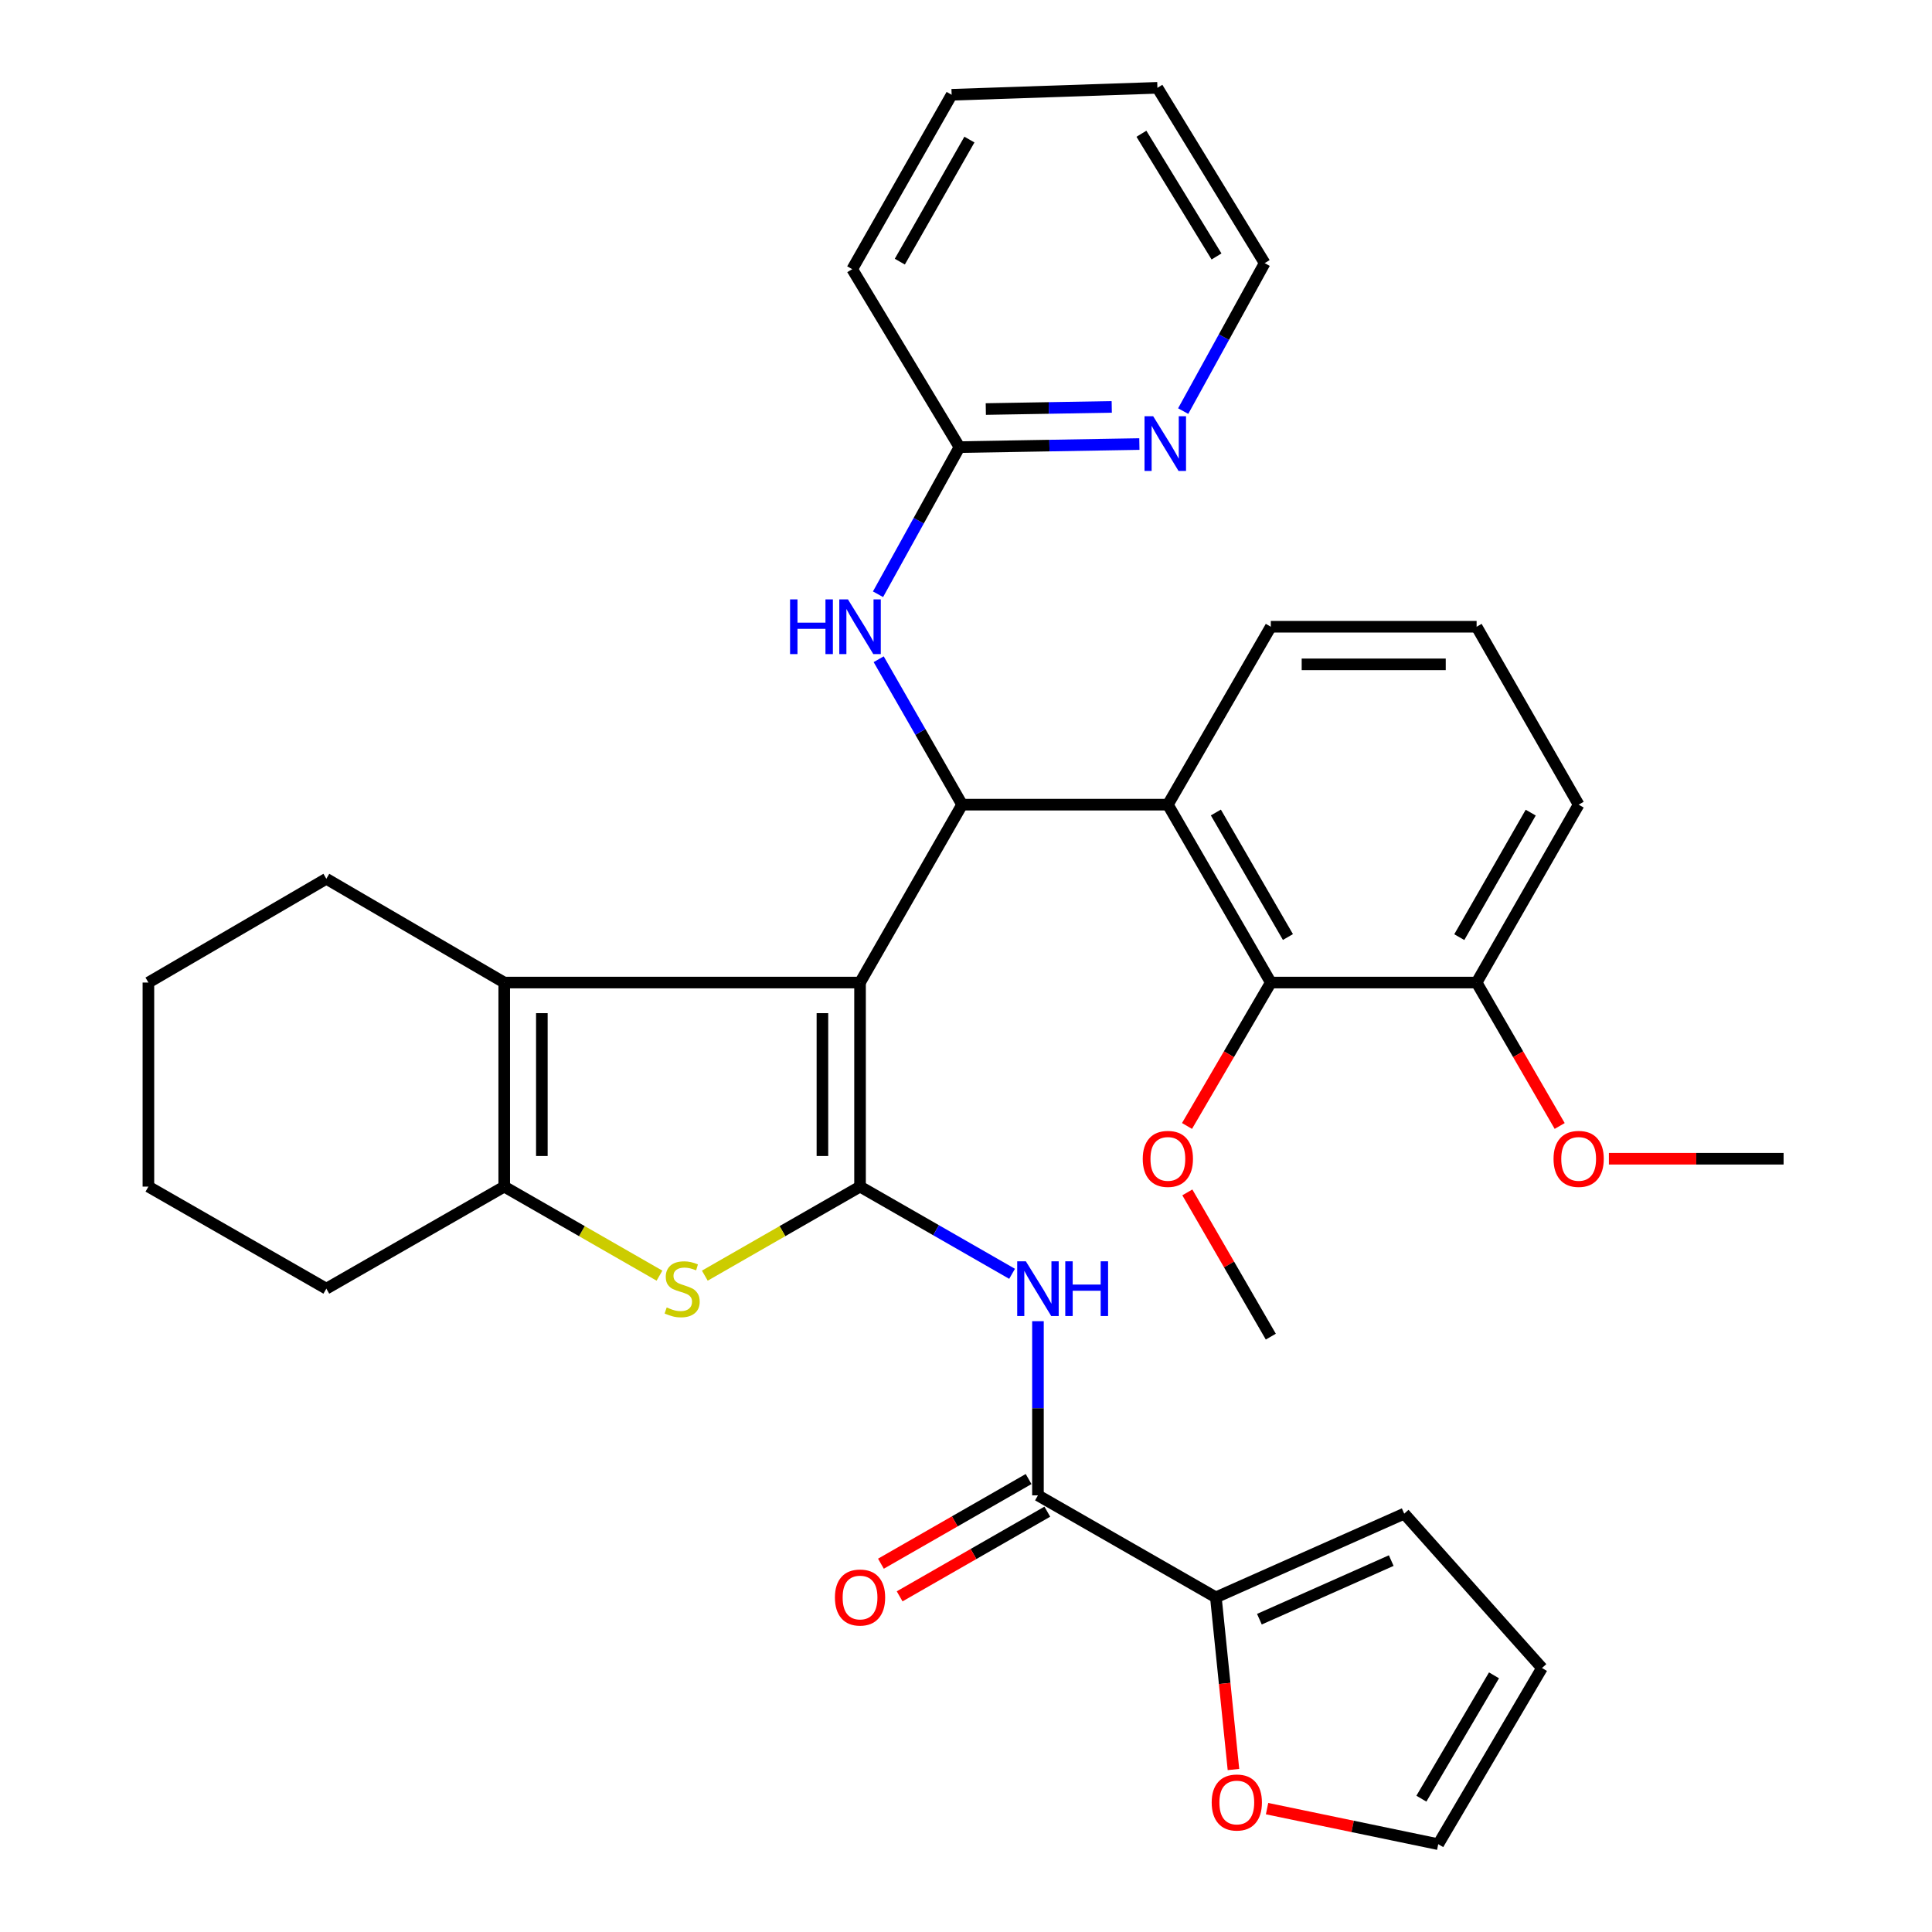 <?xml version='1.0' encoding='iso-8859-1'?>
<svg version='1.1' baseProfile='full'
              xmlns='http://www.w3.org/2000/svg'
                      xmlns:rdkit='http://www.rdkit.org/xml'
                      xmlns:xlink='http://www.w3.org/1999/xlink'
                  xml:space='preserve'
width='1000px' height='1000px' viewBox='0 0 1000 1000'>
<!-- END OF HEADER -->
<rect style='opacity:1.0;fill:#FFFFFF;stroke:none' width='1000' height='1000' x='0' y='0'> </rect>
<path class='bond-0' d='M 445.156,508.567 L 445.156,614.188' style='fill:none;fill-rule:evenodd;stroke:#000000;stroke-width:6px;stroke-linecap:butt;stroke-linejoin:miter;stroke-opacity:1' />
<path class='bond-0' d='M 425.685,524.41 L 425.685,598.345' style='fill:none;fill-rule:evenodd;stroke:#000000;stroke-width:6px;stroke-linecap:butt;stroke-linejoin:miter;stroke-opacity:1' />
<path class='bond-1' d='M 445.156,508.567 L 497.988,416.49' style='fill:none;fill-rule:evenodd;stroke:#000000;stroke-width:6px;stroke-linecap:butt;stroke-linejoin:miter;stroke-opacity:1' />
<path class='bond-3' d='M 445.156,508.567 L 260.99,508.567' style='fill:none;fill-rule:evenodd;stroke:#000000;stroke-width:6px;stroke-linecap:butt;stroke-linejoin:miter;stroke-opacity:1' />
<path class='bond-2' d='M 445.156,614.188 L 404.984,637.233' style='fill:none;fill-rule:evenodd;stroke:#000000;stroke-width:6px;stroke-linecap:butt;stroke-linejoin:miter;stroke-opacity:1' />
<path class='bond-2' d='M 404.984,637.233 L 364.812,660.278' style='fill:none;fill-rule:evenodd;stroke:#CCCC00;stroke-width:6px;stroke-linecap:butt;stroke-linejoin:miter;stroke-opacity:1' />
<path class='bond-4' d='M 445.156,614.188 L 484.503,636.757' style='fill:none;fill-rule:evenodd;stroke:#000000;stroke-width:6px;stroke-linecap:butt;stroke-linejoin:miter;stroke-opacity:1' />
<path class='bond-4' d='M 484.503,636.757 L 523.85,659.326' style='fill:none;fill-rule:evenodd;stroke:#0000FF;stroke-width:6px;stroke-linecap:butt;stroke-linejoin:miter;stroke-opacity:1' />
<path class='bond-6' d='M 497.988,416.49 L 604.485,416.49' style='fill:none;fill-rule:evenodd;stroke:#000000;stroke-width:6px;stroke-linecap:butt;stroke-linejoin:miter;stroke-opacity:1' />
<path class='bond-10' d='M 497.988,416.49 L 476.395,378.853' style='fill:none;fill-rule:evenodd;stroke:#000000;stroke-width:6px;stroke-linecap:butt;stroke-linejoin:miter;stroke-opacity:1' />
<path class='bond-10' d='M 476.395,378.853 L 454.802,341.216' style='fill:none;fill-rule:evenodd;stroke:#0000FF;stroke-width:6px;stroke-linecap:butt;stroke-linejoin:miter;stroke-opacity:1' />
<path class='bond-34' d='M 341.345,660.279 L 301.168,637.233' style='fill:none;fill-rule:evenodd;stroke:#CCCC00;stroke-width:6px;stroke-linecap:butt;stroke-linejoin:miter;stroke-opacity:1' />
<path class='bond-34' d='M 301.168,637.233 L 260.99,614.188' style='fill:none;fill-rule:evenodd;stroke:#000000;stroke-width:6px;stroke-linecap:butt;stroke-linejoin:miter;stroke-opacity:1' />
<path class='bond-5' d='M 260.99,508.567 L 260.99,614.188' style='fill:none;fill-rule:evenodd;stroke:#000000;stroke-width:6px;stroke-linecap:butt;stroke-linejoin:miter;stroke-opacity:1' />
<path class='bond-5' d='M 280.462,524.41 L 280.462,598.345' style='fill:none;fill-rule:evenodd;stroke:#000000;stroke-width:6px;stroke-linecap:butt;stroke-linejoin:miter;stroke-opacity:1' />
<path class='bond-21' d='M 260.99,508.567 L 168.913,454.859' style='fill:none;fill-rule:evenodd;stroke:#000000;stroke-width:6px;stroke-linecap:butt;stroke-linejoin:miter;stroke-opacity:1' />
<path class='bond-7' d='M 537.244,683.844 L 537.244,728.918' style='fill:none;fill-rule:evenodd;stroke:#0000FF;stroke-width:6px;stroke-linecap:butt;stroke-linejoin:miter;stroke-opacity:1' />
<path class='bond-7' d='M 537.244,728.918 L 537.244,773.993' style='fill:none;fill-rule:evenodd;stroke:#000000;stroke-width:6px;stroke-linecap:butt;stroke-linejoin:miter;stroke-opacity:1' />
<path class='bond-22' d='M 260.99,614.188 L 168.913,667.009' style='fill:none;fill-rule:evenodd;stroke:#000000;stroke-width:6px;stroke-linecap:butt;stroke-linejoin:miter;stroke-opacity:1' />
<path class='bond-8' d='M 604.485,416.49 L 657.771,508.567' style='fill:none;fill-rule:evenodd;stroke:#000000;stroke-width:6px;stroke-linecap:butt;stroke-linejoin:miter;stroke-opacity:1' />
<path class='bond-8' d='M 629.33,420.549 L 666.631,485.003' style='fill:none;fill-rule:evenodd;stroke:#000000;stroke-width:6px;stroke-linecap:butt;stroke-linejoin:miter;stroke-opacity:1' />
<path class='bond-20' d='M 604.485,416.49 L 657.771,324.402' style='fill:none;fill-rule:evenodd;stroke:#000000;stroke-width:6px;stroke-linecap:butt;stroke-linejoin:miter;stroke-opacity:1' />
<path class='bond-9' d='M 537.244,773.993 L 629.332,826.792' style='fill:none;fill-rule:evenodd;stroke:#000000;stroke-width:6px;stroke-linecap:butt;stroke-linejoin:miter;stroke-opacity:1' />
<path class='bond-14' d='M 532.402,765.547 L 494.184,787.459' style='fill:none;fill-rule:evenodd;stroke:#000000;stroke-width:6px;stroke-linecap:butt;stroke-linejoin:miter;stroke-opacity:1' />
<path class='bond-14' d='M 494.184,787.459 L 455.967,809.371' style='fill:none;fill-rule:evenodd;stroke:#FF0000;stroke-width:6px;stroke-linecap:butt;stroke-linejoin:miter;stroke-opacity:1' />
<path class='bond-14' d='M 542.087,782.439 L 503.869,804.351' style='fill:none;fill-rule:evenodd;stroke:#000000;stroke-width:6px;stroke-linecap:butt;stroke-linejoin:miter;stroke-opacity:1' />
<path class='bond-14' d='M 503.869,804.351 L 465.652,826.263' style='fill:none;fill-rule:evenodd;stroke:#FF0000;stroke-width:6px;stroke-linecap:butt;stroke-linejoin:miter;stroke-opacity:1' />
<path class='bond-16' d='M 657.771,508.567 L 764.29,508.567' style='fill:none;fill-rule:evenodd;stroke:#000000;stroke-width:6px;stroke-linecap:butt;stroke-linejoin:miter;stroke-opacity:1' />
<path class='bond-19' d='M 657.771,508.567 L 636.083,545.682' style='fill:none;fill-rule:evenodd;stroke:#000000;stroke-width:6px;stroke-linecap:butt;stroke-linejoin:miter;stroke-opacity:1' />
<path class='bond-19' d='M 636.083,545.682 L 614.396,582.797' style='fill:none;fill-rule:evenodd;stroke:#FF0000;stroke-width:6px;stroke-linecap:butt;stroke-linejoin:miter;stroke-opacity:1' />
<path class='bond-11' d='M 629.332,826.792 L 633.884,871.348' style='fill:none;fill-rule:evenodd;stroke:#000000;stroke-width:6px;stroke-linecap:butt;stroke-linejoin:miter;stroke-opacity:1' />
<path class='bond-11' d='M 633.884,871.348 L 638.436,915.903' style='fill:none;fill-rule:evenodd;stroke:#FF0000;stroke-width:6px;stroke-linecap:butt;stroke-linejoin:miter;stroke-opacity:1' />
<path class='bond-15' d='M 629.332,826.792 L 726.818,783.469' style='fill:none;fill-rule:evenodd;stroke:#000000;stroke-width:6px;stroke-linecap:butt;stroke-linejoin:miter;stroke-opacity:1' />
<path class='bond-15' d='M 651.863,838.087 L 720.103,807.761' style='fill:none;fill-rule:evenodd;stroke:#000000;stroke-width:6px;stroke-linecap:butt;stroke-linejoin:miter;stroke-opacity:1' />
<path class='bond-12' d='M 454.463,307.585 L 475.539,269.506' style='fill:none;fill-rule:evenodd;stroke:#0000FF;stroke-width:6px;stroke-linecap:butt;stroke-linejoin:miter;stroke-opacity:1' />
<path class='bond-12' d='M 475.539,269.506 L 496.614,231.427' style='fill:none;fill-rule:evenodd;stroke:#000000;stroke-width:6px;stroke-linecap:butt;stroke-linejoin:miter;stroke-opacity:1' />
<path class='bond-17' d='M 655.833,936.142 L 700.131,945.344' style='fill:none;fill-rule:evenodd;stroke:#FF0000;stroke-width:6px;stroke-linecap:butt;stroke-linejoin:miter;stroke-opacity:1' />
<path class='bond-17' d='M 700.131,945.344 L 744.429,954.545' style='fill:none;fill-rule:evenodd;stroke:#000000;stroke-width:6px;stroke-linecap:butt;stroke-linejoin:miter;stroke-opacity:1' />
<path class='bond-13' d='M 496.614,231.427 L 543.177,230.632' style='fill:none;fill-rule:evenodd;stroke:#000000;stroke-width:6px;stroke-linecap:butt;stroke-linejoin:miter;stroke-opacity:1' />
<path class='bond-13' d='M 543.177,230.632 L 589.74,229.838' style='fill:none;fill-rule:evenodd;stroke:#0000FF;stroke-width:6px;stroke-linecap:butt;stroke-linejoin:miter;stroke-opacity:1' />
<path class='bond-13' d='M 510.251,211.72 L 542.845,211.164' style='fill:none;fill-rule:evenodd;stroke:#000000;stroke-width:6px;stroke-linecap:butt;stroke-linejoin:miter;stroke-opacity:1' />
<path class='bond-13' d='M 542.845,211.164 L 575.439,210.608' style='fill:none;fill-rule:evenodd;stroke:#0000FF;stroke-width:6px;stroke-linecap:butt;stroke-linejoin:miter;stroke-opacity:1' />
<path class='bond-27' d='M 496.614,231.427 L 441.11,139.328' style='fill:none;fill-rule:evenodd;stroke:#000000;stroke-width:6px;stroke-linecap:butt;stroke-linejoin:miter;stroke-opacity:1' />
<path class='bond-25' d='M 612.412,212.783 L 633.507,174.487' style='fill:none;fill-rule:evenodd;stroke:#0000FF;stroke-width:6px;stroke-linecap:butt;stroke-linejoin:miter;stroke-opacity:1' />
<path class='bond-25' d='M 633.507,174.487 L 654.602,136.191' style='fill:none;fill-rule:evenodd;stroke:#000000;stroke-width:6px;stroke-linecap:butt;stroke-linejoin:miter;stroke-opacity:1' />
<path class='bond-18' d='M 726.818,783.469 L 798.126,863.355' style='fill:none;fill-rule:evenodd;stroke:#000000;stroke-width:6px;stroke-linecap:butt;stroke-linejoin:miter;stroke-opacity:1' />
<path class='bond-23' d='M 764.29,508.567 L 785.79,545.685' style='fill:none;fill-rule:evenodd;stroke:#000000;stroke-width:6px;stroke-linecap:butt;stroke-linejoin:miter;stroke-opacity:1' />
<path class='bond-23' d='M 785.79,545.685 L 807.29,582.803' style='fill:none;fill-rule:evenodd;stroke:#FF0000;stroke-width:6px;stroke-linecap:butt;stroke-linejoin:miter;stroke-opacity:1' />
<path class='bond-36' d='M 764.29,508.567 L 817.111,416.49' style='fill:none;fill-rule:evenodd;stroke:#000000;stroke-width:6px;stroke-linecap:butt;stroke-linejoin:miter;stroke-opacity:1' />
<path class='bond-36' d='M 755.323,485.067 L 792.298,420.613' style='fill:none;fill-rule:evenodd;stroke:#000000;stroke-width:6px;stroke-linecap:butt;stroke-linejoin:miter;stroke-opacity:1' />
<path class='bond-38' d='M 744.429,954.545 L 798.126,863.355' style='fill:none;fill-rule:evenodd;stroke:#000000;stroke-width:6px;stroke-linecap:butt;stroke-linejoin:miter;stroke-opacity:1' />
<path class='bond-38' d='M 735.705,930.987 L 773.293,867.154' style='fill:none;fill-rule:evenodd;stroke:#000000;stroke-width:6px;stroke-linecap:butt;stroke-linejoin:miter;stroke-opacity:1' />
<path class='bond-28' d='M 614.565,617.178 L 636.168,654.512' style='fill:none;fill-rule:evenodd;stroke:#FF0000;stroke-width:6px;stroke-linecap:butt;stroke-linejoin:miter;stroke-opacity:1' />
<path class='bond-28' d='M 636.168,654.512 L 657.771,691.846' style='fill:none;fill-rule:evenodd;stroke:#000000;stroke-width:6px;stroke-linecap:butt;stroke-linejoin:miter;stroke-opacity:1' />
<path class='bond-24' d='M 657.771,324.402 L 764.29,324.402' style='fill:none;fill-rule:evenodd;stroke:#000000;stroke-width:6px;stroke-linecap:butt;stroke-linejoin:miter;stroke-opacity:1' />
<path class='bond-24' d='M 673.749,343.873 L 748.312,343.873' style='fill:none;fill-rule:evenodd;stroke:#000000;stroke-width:6px;stroke-linecap:butt;stroke-linejoin:miter;stroke-opacity:1' />
<path class='bond-30' d='M 168.913,454.859 L 76.814,508.567' style='fill:none;fill-rule:evenodd;stroke:#000000;stroke-width:6px;stroke-linecap:butt;stroke-linejoin:miter;stroke-opacity:1' />
<path class='bond-35' d='M 168.913,667.009 L 76.814,614.188' style='fill:none;fill-rule:evenodd;stroke:#000000;stroke-width:6px;stroke-linecap:butt;stroke-linejoin:miter;stroke-opacity:1' />
<path class='bond-29' d='M 832.763,599.758 L 877.974,599.758' style='fill:none;fill-rule:evenodd;stroke:#FF0000;stroke-width:6px;stroke-linecap:butt;stroke-linejoin:miter;stroke-opacity:1' />
<path class='bond-29' d='M 877.974,599.758 L 923.186,599.758' style='fill:none;fill-rule:evenodd;stroke:#000000;stroke-width:6px;stroke-linecap:butt;stroke-linejoin:miter;stroke-opacity:1' />
<path class='bond-26' d='M 764.29,324.402 L 817.111,416.49' style='fill:none;fill-rule:evenodd;stroke:#000000;stroke-width:6px;stroke-linecap:butt;stroke-linejoin:miter;stroke-opacity:1' />
<path class='bond-37' d='M 654.602,136.191 L 599.076,45.455' style='fill:none;fill-rule:evenodd;stroke:#000000;stroke-width:6px;stroke-linecap:butt;stroke-linejoin:miter;stroke-opacity:1' />
<path class='bond-37' d='M 629.665,132.744 L 590.797,69.228' style='fill:none;fill-rule:evenodd;stroke:#000000;stroke-width:6px;stroke-linecap:butt;stroke-linejoin:miter;stroke-opacity:1' />
<path class='bond-33' d='M 441.11,139.328 L 492.568,49.057' style='fill:none;fill-rule:evenodd;stroke:#000000;stroke-width:6px;stroke-linecap:butt;stroke-linejoin:miter;stroke-opacity:1' />
<path class='bond-33' d='M 465.745,135.43 L 501.766,72.24' style='fill:none;fill-rule:evenodd;stroke:#000000;stroke-width:6px;stroke-linecap:butt;stroke-linejoin:miter;stroke-opacity:1' />
<path class='bond-31' d='M 76.814,508.567 L 76.814,614.188' style='fill:none;fill-rule:evenodd;stroke:#000000;stroke-width:6px;stroke-linecap:butt;stroke-linejoin:miter;stroke-opacity:1' />
<path class='bond-32' d='M 599.076,45.455 L 492.568,49.057' style='fill:none;fill-rule:evenodd;stroke:#000000;stroke-width:6px;stroke-linecap:butt;stroke-linejoin:miter;stroke-opacity:1' />
<path  class='atom-3' d='M 345.079 676.729
Q 345.399 676.849, 346.719 677.409
Q 348.039 677.969, 349.479 678.329
Q 350.959 678.649, 352.399 678.649
Q 355.079 678.649, 356.639 677.369
Q 358.199 676.049, 358.199 673.769
Q 358.199 672.209, 357.399 671.249
Q 356.639 670.289, 355.439 669.769
Q 354.239 669.249, 352.239 668.649
Q 349.719 667.889, 348.199 667.169
Q 346.719 666.449, 345.639 664.929
Q 344.599 663.409, 344.599 660.849
Q 344.599 657.289, 346.999 655.089
Q 349.439 652.889, 354.239 652.889
Q 357.519 652.889, 361.239 654.449
L 360.319 657.529
Q 356.919 656.129, 354.359 656.129
Q 351.599 656.129, 350.079 657.289
Q 348.559 658.409, 348.599 660.369
Q 348.599 661.889, 349.359 662.809
Q 350.159 663.729, 351.279 664.249
Q 352.439 664.769, 354.359 665.369
Q 356.919 666.169, 358.439 666.969
Q 359.959 667.769, 361.039 669.409
Q 362.159 671.009, 362.159 673.769
Q 362.159 677.689, 359.519 679.809
Q 356.919 681.889, 352.559 681.889
Q 350.039 681.889, 348.119 681.329
Q 346.239 680.809, 343.999 679.889
L 345.079 676.729
' fill='#CCCC00'/>
<path  class='atom-5' d='M 530.984 652.849
L 540.264 667.849
Q 541.184 669.329, 542.664 672.009
Q 544.144 674.689, 544.224 674.849
L 544.224 652.849
L 547.984 652.849
L 547.984 681.169
L 544.104 681.169
L 534.144 664.769
Q 532.984 662.849, 531.744 660.649
Q 530.544 658.449, 530.184 657.769
L 530.184 681.169
L 526.504 681.169
L 526.504 652.849
L 530.984 652.849
' fill='#0000FF'/>
<path  class='atom-5' d='M 551.384 652.849
L 555.224 652.849
L 555.224 664.889
L 569.704 664.889
L 569.704 652.849
L 573.544 652.849
L 573.544 681.169
L 569.704 681.169
L 569.704 668.089
L 555.224 668.089
L 555.224 681.169
L 551.384 681.169
L 551.384 652.849
' fill='#0000FF'/>
<path  class='atom-11' d='M 408.936 310.242
L 412.776 310.242
L 412.776 322.282
L 427.256 322.282
L 427.256 310.242
L 431.096 310.242
L 431.096 338.562
L 427.256 338.562
L 427.256 325.482
L 412.776 325.482
L 412.776 338.562
L 408.936 338.562
L 408.936 310.242
' fill='#0000FF'/>
<path  class='atom-11' d='M 438.896 310.242
L 448.176 325.242
Q 449.096 326.722, 450.576 329.402
Q 452.056 332.082, 452.136 332.242
L 452.136 310.242
L 455.896 310.242
L 455.896 338.562
L 452.016 338.562
L 442.056 322.162
Q 440.896 320.242, 439.656 318.042
Q 438.456 315.842, 438.096 315.162
L 438.096 338.562
L 434.416 338.562
L 434.416 310.242
L 438.896 310.242
' fill='#0000FF'/>
<path  class='atom-12' d='M 627.171 932.969
Q 627.171 926.169, 630.531 922.369
Q 633.891 918.569, 640.171 918.569
Q 646.451 918.569, 649.811 922.369
Q 653.171 926.169, 653.171 932.969
Q 653.171 939.849, 649.771 943.769
Q 646.371 947.649, 640.171 947.649
Q 633.931 947.649, 630.531 943.769
Q 627.171 939.889, 627.171 932.969
M 640.171 944.449
Q 644.491 944.449, 646.811 941.569
Q 649.171 938.649, 649.171 932.969
Q 649.171 927.409, 646.811 924.609
Q 644.491 921.769, 640.171 921.769
Q 635.851 921.769, 633.491 924.569
Q 631.171 927.369, 631.171 932.969
Q 631.171 938.689, 633.491 941.569
Q 635.851 944.449, 640.171 944.449
' fill='#FF0000'/>
<path  class='atom-14' d='M 596.884 215.449
L 606.164 230.449
Q 607.084 231.929, 608.564 234.609
Q 610.044 237.289, 610.124 237.449
L 610.124 215.449
L 613.884 215.449
L 613.884 243.769
L 610.004 243.769
L 600.044 227.369
Q 598.884 225.449, 597.644 223.249
Q 596.444 221.049, 596.084 220.369
L 596.084 243.769
L 592.404 243.769
L 592.404 215.449
L 596.884 215.449
' fill='#0000FF'/>
<path  class='atom-15' d='M 432.156 826.872
Q 432.156 820.072, 435.516 816.272
Q 438.876 812.472, 445.156 812.472
Q 451.436 812.472, 454.796 816.272
Q 458.156 820.072, 458.156 826.872
Q 458.156 833.752, 454.756 837.672
Q 451.356 841.552, 445.156 841.552
Q 438.916 841.552, 435.516 837.672
Q 432.156 833.792, 432.156 826.872
M 445.156 838.352
Q 449.476 838.352, 451.796 835.472
Q 454.156 832.552, 454.156 826.872
Q 454.156 821.312, 451.796 818.512
Q 449.476 815.672, 445.156 815.672
Q 440.836 815.672, 438.476 818.472
Q 436.156 821.272, 436.156 826.872
Q 436.156 832.592, 438.476 835.472
Q 440.836 838.352, 445.156 838.352
' fill='#FF0000'/>
<path  class='atom-20' d='M 591.485 599.838
Q 591.485 593.038, 594.845 589.238
Q 598.205 585.438, 604.485 585.438
Q 610.765 585.438, 614.125 589.238
Q 617.485 593.038, 617.485 599.838
Q 617.485 606.718, 614.085 610.638
Q 610.685 614.518, 604.485 614.518
Q 598.245 614.518, 594.845 610.638
Q 591.485 606.758, 591.485 599.838
M 604.485 611.318
Q 608.805 611.318, 611.125 608.438
Q 613.485 605.518, 613.485 599.838
Q 613.485 594.278, 611.125 591.478
Q 608.805 588.638, 604.485 588.638
Q 600.165 588.638, 597.805 591.438
Q 595.485 594.238, 595.485 599.838
Q 595.485 605.558, 597.805 608.438
Q 600.165 611.318, 604.485 611.318
' fill='#FF0000'/>
<path  class='atom-24' d='M 804.111 599.838
Q 804.111 593.038, 807.471 589.238
Q 810.831 585.438, 817.111 585.438
Q 823.391 585.438, 826.751 589.238
Q 830.111 593.038, 830.111 599.838
Q 830.111 606.718, 826.711 610.638
Q 823.311 614.518, 817.111 614.518
Q 810.871 614.518, 807.471 610.638
Q 804.111 606.758, 804.111 599.838
M 817.111 611.318
Q 821.431 611.318, 823.751 608.438
Q 826.111 605.518, 826.111 599.838
Q 826.111 594.278, 823.751 591.478
Q 821.431 588.638, 817.111 588.638
Q 812.791 588.638, 810.431 591.438
Q 808.111 594.238, 808.111 599.838
Q 808.111 605.558, 810.431 608.438
Q 812.791 611.318, 817.111 611.318
' fill='#FF0000'/>
</svg>
